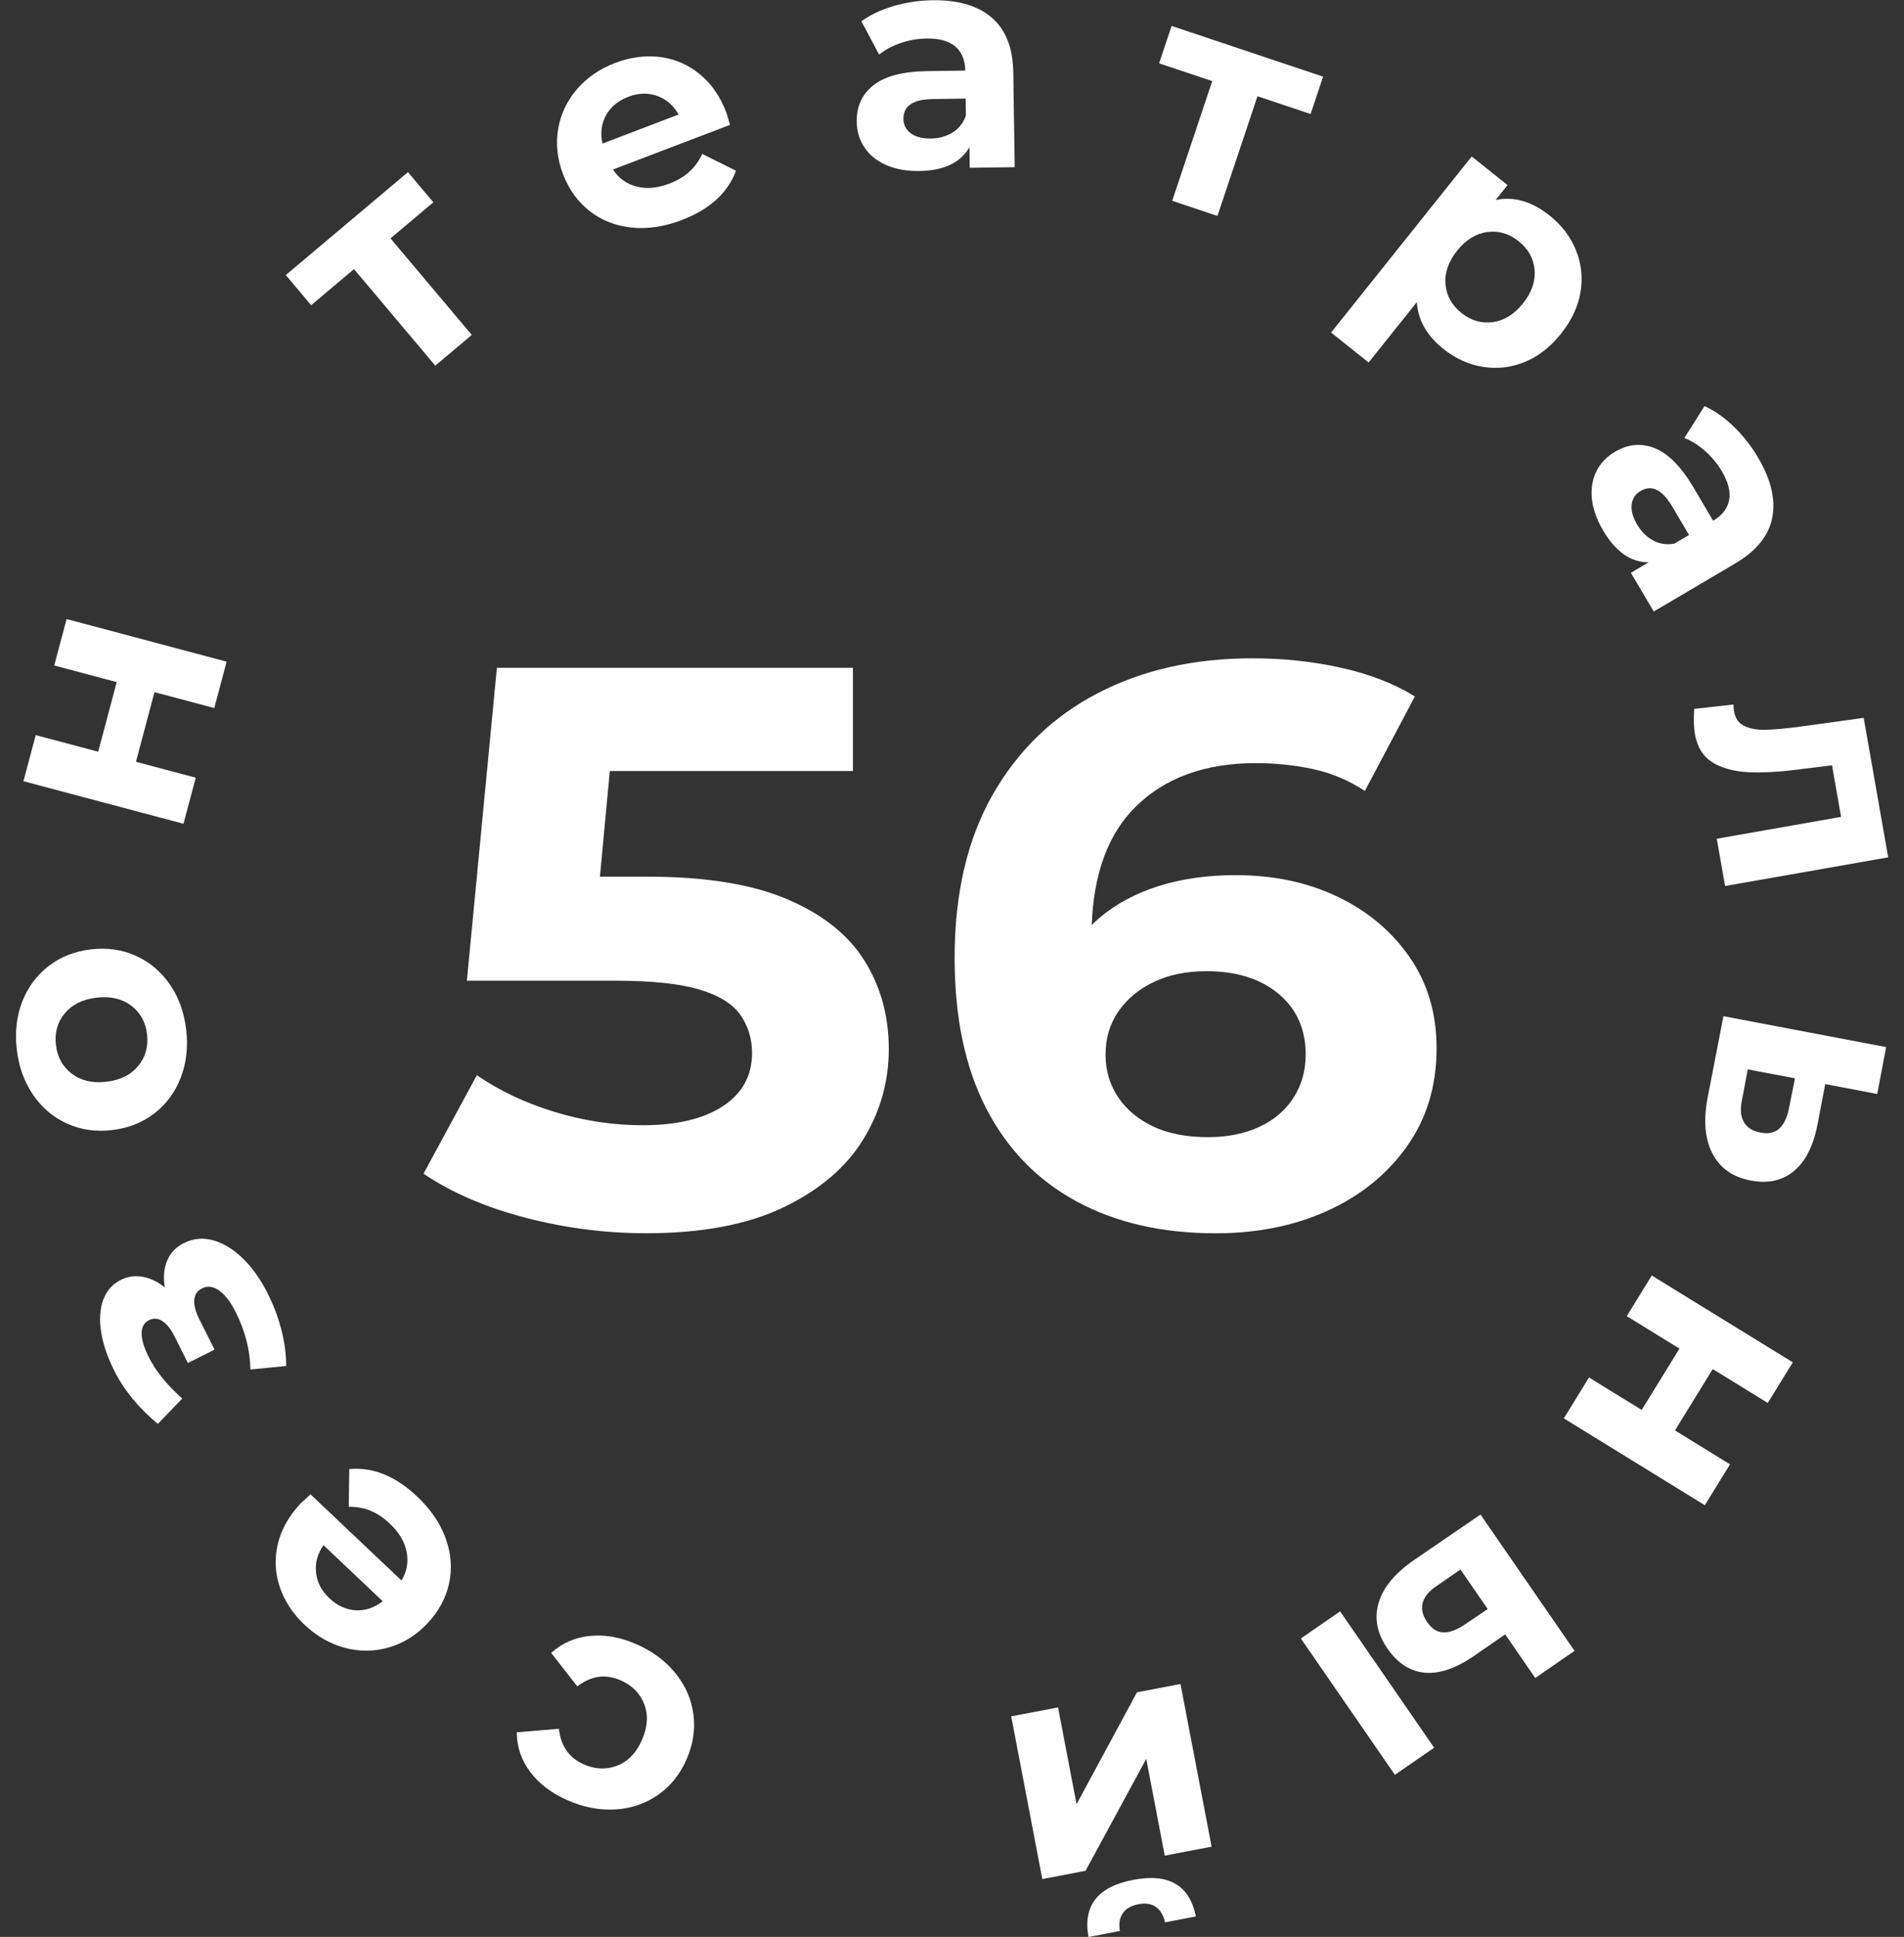 <?xml version="1.0" encoding="utf-8"?>
<!-- Generator: Adobe Illustrator 15.0.0, SVG Export Plug-In . SVG Version: 6.00 Build 0)  -->
<!DOCTYPE svg PUBLIC "-//W3C//DTD SVG 1.1//EN" "http://www.w3.org/Graphics/SVG/1.1/DTD/svg11.dtd">
<svg version="1.1" id="Layer_1" xmlns="http://www.w3.org/2000/svg" xmlns:xlink="http://www.w3.org/1999/xlink" x="0px" y="0px"
	 width="123.938px" height="126.062px" viewBox="0 0 123.938 126.062" enable-background="new 0 0 123.938 126.062"
	 xml:space="preserve">
<rect x="0" y="0" width="123.938" height="126.062" fill="#333333" stroke="none"/>
<path d="M20.254,19.865l-1.652-1.962l7.955-6.699l1.653,1.963l-2.791,2.348l5.292,6.285l-2.376,2l-5.292-6.284L20.254,19.865z
	 M36.648,11.331c-0.376-0.987-0.481-1.964-0.315-2.936s0.573-1.834,1.222-2.589c0.648-0.754,1.478-1.325,2.489-1.71
	c0.985-0.376,1.959-0.504,2.919-0.385c0.961,0.12,1.82,0.489,2.579,1.108c0.757,0.619,1.336,1.452,1.736,2.501
	c0.014,0.037,0.096,0.306,0.244,0.807l-7.621,2.906c0.375,0.572,0.887,0.941,1.537,1.108c0.65,0.167,1.355,0.105,2.118-0.186
	c0.523-0.2,0.959-0.455,1.305-0.766c0.346-0.31,0.63-0.701,0.851-1.171l2.196,1.092c-0.534,1.448-1.713,2.52-3.536,3.214
	c-1.135,0.433-2.225,0.595-3.268,0.485c-1.042-0.11-1.951-0.468-2.725-1.073C37.607,13.132,37.029,12.33,36.648,11.331z
	 M39.215,9.345l4.961-1.893c-0.343-0.598-0.81-1.002-1.405-1.212c-0.595-0.209-1.217-0.189-1.866,0.058
	c-0.662,0.252-1.146,0.651-1.452,1.197C39.147,8.041,39.067,8.657,39.215,9.345z M59.841,11.13c-0.829,0.012-1.548-0.118-2.16-0.389
	c-0.612-0.271-1.082-0.652-1.409-1.142c-0.328-0.49-0.497-1.049-0.506-1.676c-0.014-1.001,0.351-1.795,1.098-2.38
	c0.746-0.585,1.908-0.891,3.483-0.913l2.485-0.036c-0.011-0.682-0.225-1.203-0.644-1.563c-0.42-0.362-1.044-0.536-1.873-0.524
	c-0.574,0.009-1.137,0.106-1.689,0.295c-0.551,0.188-1.019,0.439-1.401,0.751l-1.154-2.167c0.581-0.423,1.281-0.753,2.1-0.993
	c0.818-0.239,1.661-0.365,2.529-0.377c1.669-0.024,2.957,0.354,3.864,1.136c0.907,0.782,1.372,1.974,1.396,3.577l0.091,6.151
	l-2.926,0.042l-0.02-1.342C62.531,10.59,61.443,11.107,59.841,11.13z M62.873,7.518l-0.015-1.102l-2.144,0.031
	c-1.282,0.019-1.918,0.449-1.905,1.291c0.006,0.401,0.168,0.716,0.485,0.945s0.749,0.339,1.297,0.332
	c0.534-0.008,1.006-0.138,1.418-0.392C62.419,8.371,62.707,8.002,62.873,7.518z M76.303,13.069l2.946,0.985l2.605-7.791l3.459,1.157
	l0.813-2.433l-9.862-3.299L75.45,4.121l3.459,1.157L76.303,13.069z M89.088,23.594l-2.443-1.95l9.154-11.461l2.333,1.863
	l-0.775,0.971c1.188-0.248,2.363,0.092,3.521,1.017c0.782,0.625,1.351,1.375,1.705,2.247c0.354,0.873,0.454,1.781,0.299,2.726
	c-0.156,0.944-0.58,1.85-1.272,2.716c-0.691,0.867-1.48,1.48-2.367,1.84c-0.886,0.361-1.794,0.464-2.724,0.312
	c-0.93-0.153-1.785-0.542-2.568-1.167c-1.075-0.859-1.649-1.873-1.724-3.044L89.088,23.594z M94.092,18.501
	c0.064,0.744,0.41,1.366,1.036,1.866s1.309,0.7,2.049,0.597c0.738-0.102,1.393-0.507,1.96-1.217c0.566-0.71,0.817-1.438,0.754-2.181
	c-0.064-0.744-0.41-1.366-1.036-1.866s-1.31-0.7-2.049-0.598s-1.393,0.508-1.959,1.217C94.28,17.031,94.029,17.757,94.092,18.501z
	 M103.622,32.464c-0.067-0.667,0.03-1.263,0.294-1.791c0.262-0.527,0.665-0.949,1.206-1.269c0.862-0.508,1.733-0.584,2.611-0.226
	c0.879,0.358,1.718,1.216,2.519,2.574l1.261,2.14c0.588-0.346,0.934-0.791,1.041-1.334c0.105-0.543-0.052-1.172-0.473-1.885
	c-0.291-0.495-0.656-0.935-1.093-1.321c-0.438-0.386-0.886-0.667-1.348-0.845l1.312-2.077c0.655,0.296,1.289,0.74,1.902,1.333
	c0.612,0.593,1.141,1.263,1.581,2.011c0.849,1.438,1.156,2.745,0.928,3.919c-0.23,1.175-1.036,2.168-2.417,2.983l-5.3,3.124
	l-1.485-2.521l1.156-0.682c-1.161,0.003-2.149-0.686-2.964-2.067C103.934,33.82,103.69,33.13,103.622,32.464z M106.564,34.137
	c0.271,0.46,0.618,0.806,1.041,1.038c0.424,0.231,0.887,0.299,1.389,0.205l0.95-0.56l-1.09-1.847
	c-0.651-1.104-1.339-1.443-2.063-1.016c-0.346,0.204-0.54,0.5-0.581,0.889C106.167,33.235,106.284,33.666,106.564,34.137z
	 M113.565,47.26c-0.376-0.172-0.604-0.487-0.686-0.948c-0.018-0.092-0.03-0.245-0.041-0.46l-2.554,0.287
	c-0.049,0.646-0.034,1.192,0.045,1.64c0.147,0.841,0.526,1.453,1.136,1.835c0.609,0.38,1.394,0.595,2.352,0.644
	c0.958,0.048,2.139-0.023,3.543-0.216l1.893-0.231l0.59,3.355l-8.092,1.423l0.541,3.078l10.618-1.867l-1.596-9.078l-4.292,0.592
	c-0.861,0.11-1.56,0.173-2.093,0.184C114.395,47.512,113.94,47.432,113.565,47.26z M112.185,66.137l10.59,2.012l-0.579,3.052
	l-3.386-0.644l-0.51,2.677c-0.274,1.376-0.787,2.372-1.536,2.993c-0.75,0.618-1.683,0.821-2.799,0.609
	c-1.168-0.222-1.998-0.804-2.492-1.748c-0.493-0.943-0.601-2.157-0.319-3.64L112.185,66.137z M113.508,73.017
	c0.203,0.365,0.566,0.597,1.091,0.697c0.513,0.097,0.915,0.014,1.211-0.25c0.295-0.264,0.507-0.695,0.634-1.297l0.397-1.985
	L113.77,69.6l-0.378,1.988C113.267,72.177,113.306,72.653,113.508,73.017z M105.892,85.661l3.43,2.112l-2.459,3.993l-3.43-2.112
	l-1.639,2.661l9.18,5.652l1.638-2.661l-3.582-2.207l2.459-3.992l3.582,2.205l1.629-2.645l-9.181-5.651L105.892,85.661z
	 M96.372,98.574l6.12,8.874l-2.557,1.764l-1.957-2.837l-2.11,1.455c-1.163,0.786-2.215,1.13-3.158,1.034
	c-0.942-0.097-1.74-0.617-2.393-1.562c-0.683-0.989-0.874-1.985-0.575-2.987c0.3-1.001,1.064-1.926,2.297-2.776L96.372,98.574z
	 M96.841,104.725l-1.774-2.573l-1.533,1.058c-0.503,0.331-0.811,0.696-0.922,1.098c-0.113,0.402-0.018,0.823,0.285,1.263
	c0.296,0.43,0.642,0.653,1.037,0.674c0.395,0.02,0.85-0.14,1.362-0.477L96.841,104.725z M84.677,106.64l6.121,8.875l2.557-1.764
	l-6.121-8.875L84.677,106.64z M74.01,110.144l-3.933,7.281l-1.204-6.298l-3.05,0.583l2.025,10.589l2.814-0.538l3.951-7.285
	l1.204,6.299l3.051-0.584l-2.025-10.588L74.01,110.144z M73.774,122.349c-2.321,0.444-3.296,1.685-2.919,3.721l2.047-0.393
	c-0.088-0.46-0.028-0.84,0.179-1.145c0.206-0.306,0.546-0.503,1.019-0.594c0.473-0.09,0.854-0.031,1.146,0.179
	c0.292,0.21,0.489,0.542,0.59,0.999l2.007-0.384C77.439,122.702,76.083,121.908,73.774,122.349z M43.951,108.882
	c-0.65-0.799-1.504-1.427-2.558-1.884c-1.042-0.451-2.047-0.624-3.018-0.521c-0.969,0.104-1.802,0.473-2.497,1.103l1.7,2.178
	c0.896-0.69,1.833-0.822,2.813-0.398c0.749,0.324,1.261,0.838,1.539,1.54c0.277,0.703,0.233,1.478-0.133,2.323
	c-0.366,0.846-0.901,1.408-1.604,1.687c-0.702,0.277-1.427,0.255-2.175-0.069c-0.969-0.42-1.514-1.194-1.637-2.324l-2.743,0.231
	c0.006,0.963,0.304,1.831,0.893,2.603c0.591,0.772,1.407,1.385,2.448,1.835c1.055,0.457,2.096,0.649,3.125,0.578
	c1.028-0.07,1.944-0.392,2.752-0.959c0.806-0.567,1.421-1.343,1.846-2.322c0.425-0.981,0.568-1.959,0.431-2.937
	C44.997,110.568,44.603,109.68,43.951,108.882z M29.017,100.143c0.353,0.986,0.424,1.962,0.214,2.922
	c-0.211,0.959-0.683,1.827-1.418,2.604c-0.726,0.767-1.562,1.285-2.51,1.557c-0.946,0.271-1.9,0.279-2.862,0.021
	c-0.961-0.258-1.835-0.757-2.621-1.502c-0.766-0.726-1.303-1.548-1.611-2.465c-0.309-0.917-0.349-1.852-0.12-2.803
	c0.23-0.952,0.73-1.836,1.502-2.649c0.027-0.029,0.235-0.219,0.622-0.57l5.921,5.608c0.353-0.586,0.464-1.208,0.333-1.865
	c-0.131-0.658-0.493-1.267-1.084-1.827c-0.407-0.386-0.826-0.668-1.256-0.845c-0.43-0.178-0.905-0.264-1.425-0.26l0.033-2.452
	c1.536-0.146,3.013,0.451,4.429,1.793C28.047,98.245,28.665,99.157,29.017,100.143z M24.911,104.217l-3.855-3.651
	c-0.391,0.568-0.552,1.166-0.483,1.792c0.069,0.626,0.356,1.18,0.86,1.656c0.514,0.487,1.083,0.75,1.708,0.79
	C23.765,104.844,24.356,104.648,24.911,104.217z M18.312,86.533c-0.21-0.807-0.504-1.585-0.881-2.337
	c-0.461-0.919-1-1.681-1.616-2.283c-0.617-0.602-1.26-0.997-1.929-1.185c-0.669-0.187-1.309-0.127-1.918,0.179
	c-0.513,0.256-0.875,0.638-1.087,1.139c-0.211,0.502-0.263,1.086-0.154,1.748c-0.455-0.37-0.933-0.6-1.435-0.692
	c-0.502-0.091-0.98-0.024-1.434,0.204c-0.549,0.275-0.931,0.713-1.145,1.314c-0.214,0.601-0.257,1.299-0.126,2.093
	c0.129,0.794,0.413,1.628,0.85,2.499c0.636,1.266,1.581,2.42,2.837,3.464l1.592-1.652c-0.993-0.876-1.723-1.78-2.191-2.712
	C9.37,87.704,9.219,87.193,9.22,86.78c0.003-0.412,0.16-0.695,0.47-0.852c0.299-0.15,0.592-0.133,0.878,0.053
	c0.288,0.185,0.553,0.522,0.799,1.01l0.862,1.72l1.738-0.871l-0.989-1.97c-0.251-0.502-0.363-0.924-0.333-1.268
	c0.029-0.344,0.199-0.594,0.509-0.749c0.358-0.181,0.73-0.132,1.116,0.146c0.386,0.277,0.744,0.744,1.073,1.401
	c0.617,1.229,0.936,2.475,0.956,3.734l2.33-0.227C18.628,88.132,18.522,87.34,18.312,86.533z M7.295,73.551
	c-1.062,0.125-2.04-0.018-2.935-0.424c-0.895-0.406-1.63-1.029-2.206-1.87s-0.93-1.823-1.062-2.952
	c-0.132-1.128-0.014-2.164,0.353-3.108c0.367-0.943,0.939-1.716,1.716-2.318c0.777-0.602,1.696-0.965,2.758-1.089
	c1.062-0.125,2.04,0.017,2.935,0.423c0.895,0.407,1.63,1.026,2.205,1.86c0.575,0.834,0.928,1.814,1.061,2.943
	c0.131,1.128,0.014,2.166-0.352,3.117c-0.366,0.951-0.938,1.728-1.715,2.33C9.275,73.063,8.356,73.427,7.295,73.551z M6.927,70.406
	c0.902-0.105,1.591-0.448,2.068-1.027c0.477-0.581,0.669-1.27,0.576-2.065s-0.438-1.418-1.035-1.866s-1.346-0.62-2.249-0.514
	c-0.902,0.104-1.592,0.445-2.07,1.02c-0.478,0.572-0.67,1.258-0.577,2.054c0.093,0.796,0.438,1.422,1.037,1.877
	C5.275,70.338,6.025,70.511,6.927,70.406z M12.743,50.615L8.85,49.58l1.206-4.531l3.892,1.035l0.805-3.02L4.334,40.291L3.53,43.312
	l4.067,1.082l-1.206,4.531l-4.066-1.082l-0.799,3.001l10.418,2.771L12.743,50.615z M51.26,58.533
	c-2.298-0.983-5.328-1.474-9.091-1.474h-3.117l0.643-6.875H55.52v-6.719H32.344l-1.954,20.365h9.715
	c2.315,0,4.115,0.189,5.401,0.569c1.284,0.379,2.179,0.931,2.686,1.653c0.506,0.724,0.76,1.551,0.76,2.481
	c0,1.481-0.633,2.637-1.899,3.464c-1.267,0.827-3.004,1.239-5.211,1.239c-1.954,0-3.881-0.293-5.78-0.879
	c-1.9-0.585-3.574-1.378-5.021-2.378l-3.473,6.411c1.845,1.24,4.061,2.196,6.648,2.868s5.202,1.008,7.844,1.008
	c3.617,0,6.594-0.561,8.928-1.68c2.334-1.12,4.061-2.584,5.183-4.394c1.121-1.81,1.683-3.782,1.683-5.919
	c0-2.136-0.525-4.048-1.574-5.737C55.23,60.852,53.556,59.515,51.26,58.533z M86.429,78.795c-2.153,0.982-4.587,1.474-7.301,1.474
	c-3.474,0-6.486-0.688-9.036-2.068c-2.552-1.377-4.515-3.394-5.889-6.048c-1.376-2.652-2.063-5.925-2.063-9.819
	c0-4.169,0.823-7.703,2.47-10.597c1.646-2.895,3.925-5.1,6.838-6.616c2.912-1.517,6.269-2.274,10.067-2.274
	c2.026,0,3.963,0.206,5.808,0.62c1.846,0.413,3.438,1.034,4.777,1.861l-3.257,6.151c-1.05-0.69-2.171-1.164-3.365-1.422
	s-2.442-0.388-3.745-0.388c-3.292,0-5.897,0.948-7.815,2.843c-1.789,1.768-2.731,4.339-2.853,7.695
	c0.17-0.164,0.338-0.331,0.519-0.484c1.086-0.913,2.38-1.602,3.881-2.067c1.5-0.465,3.156-0.698,4.967-0.698
	c2.46,0,4.667,0.465,6.62,1.396c1.955,0.931,3.52,2.241,4.695,3.928c1.176,1.689,1.765,3.67,1.765,5.944
	c0,2.447-0.644,4.575-1.928,6.384S88.58,77.812,86.429,78.795z M84.99,68.638c0-1.654-0.588-2.973-1.763-3.954
	c-1.176-0.982-2.741-1.474-4.695-1.474c-1.302,0-2.443,0.233-3.419,0.698c-0.977,0.465-1.747,1.104-2.307,1.912
	c-0.562,0.811-0.842,1.75-0.842,2.817c0,1.034,0.271,1.955,0.814,2.765c0.542,0.811,1.303,1.448,2.28,1.913
	c0.976,0.465,2.171,0.697,3.581,0.697c1.229,0,2.325-0.214,3.283-0.646c0.96-0.429,1.711-1.059,2.253-1.886
	C84.719,70.654,84.99,69.707,84.99,68.638z" fill="#fff"/>
</svg>
